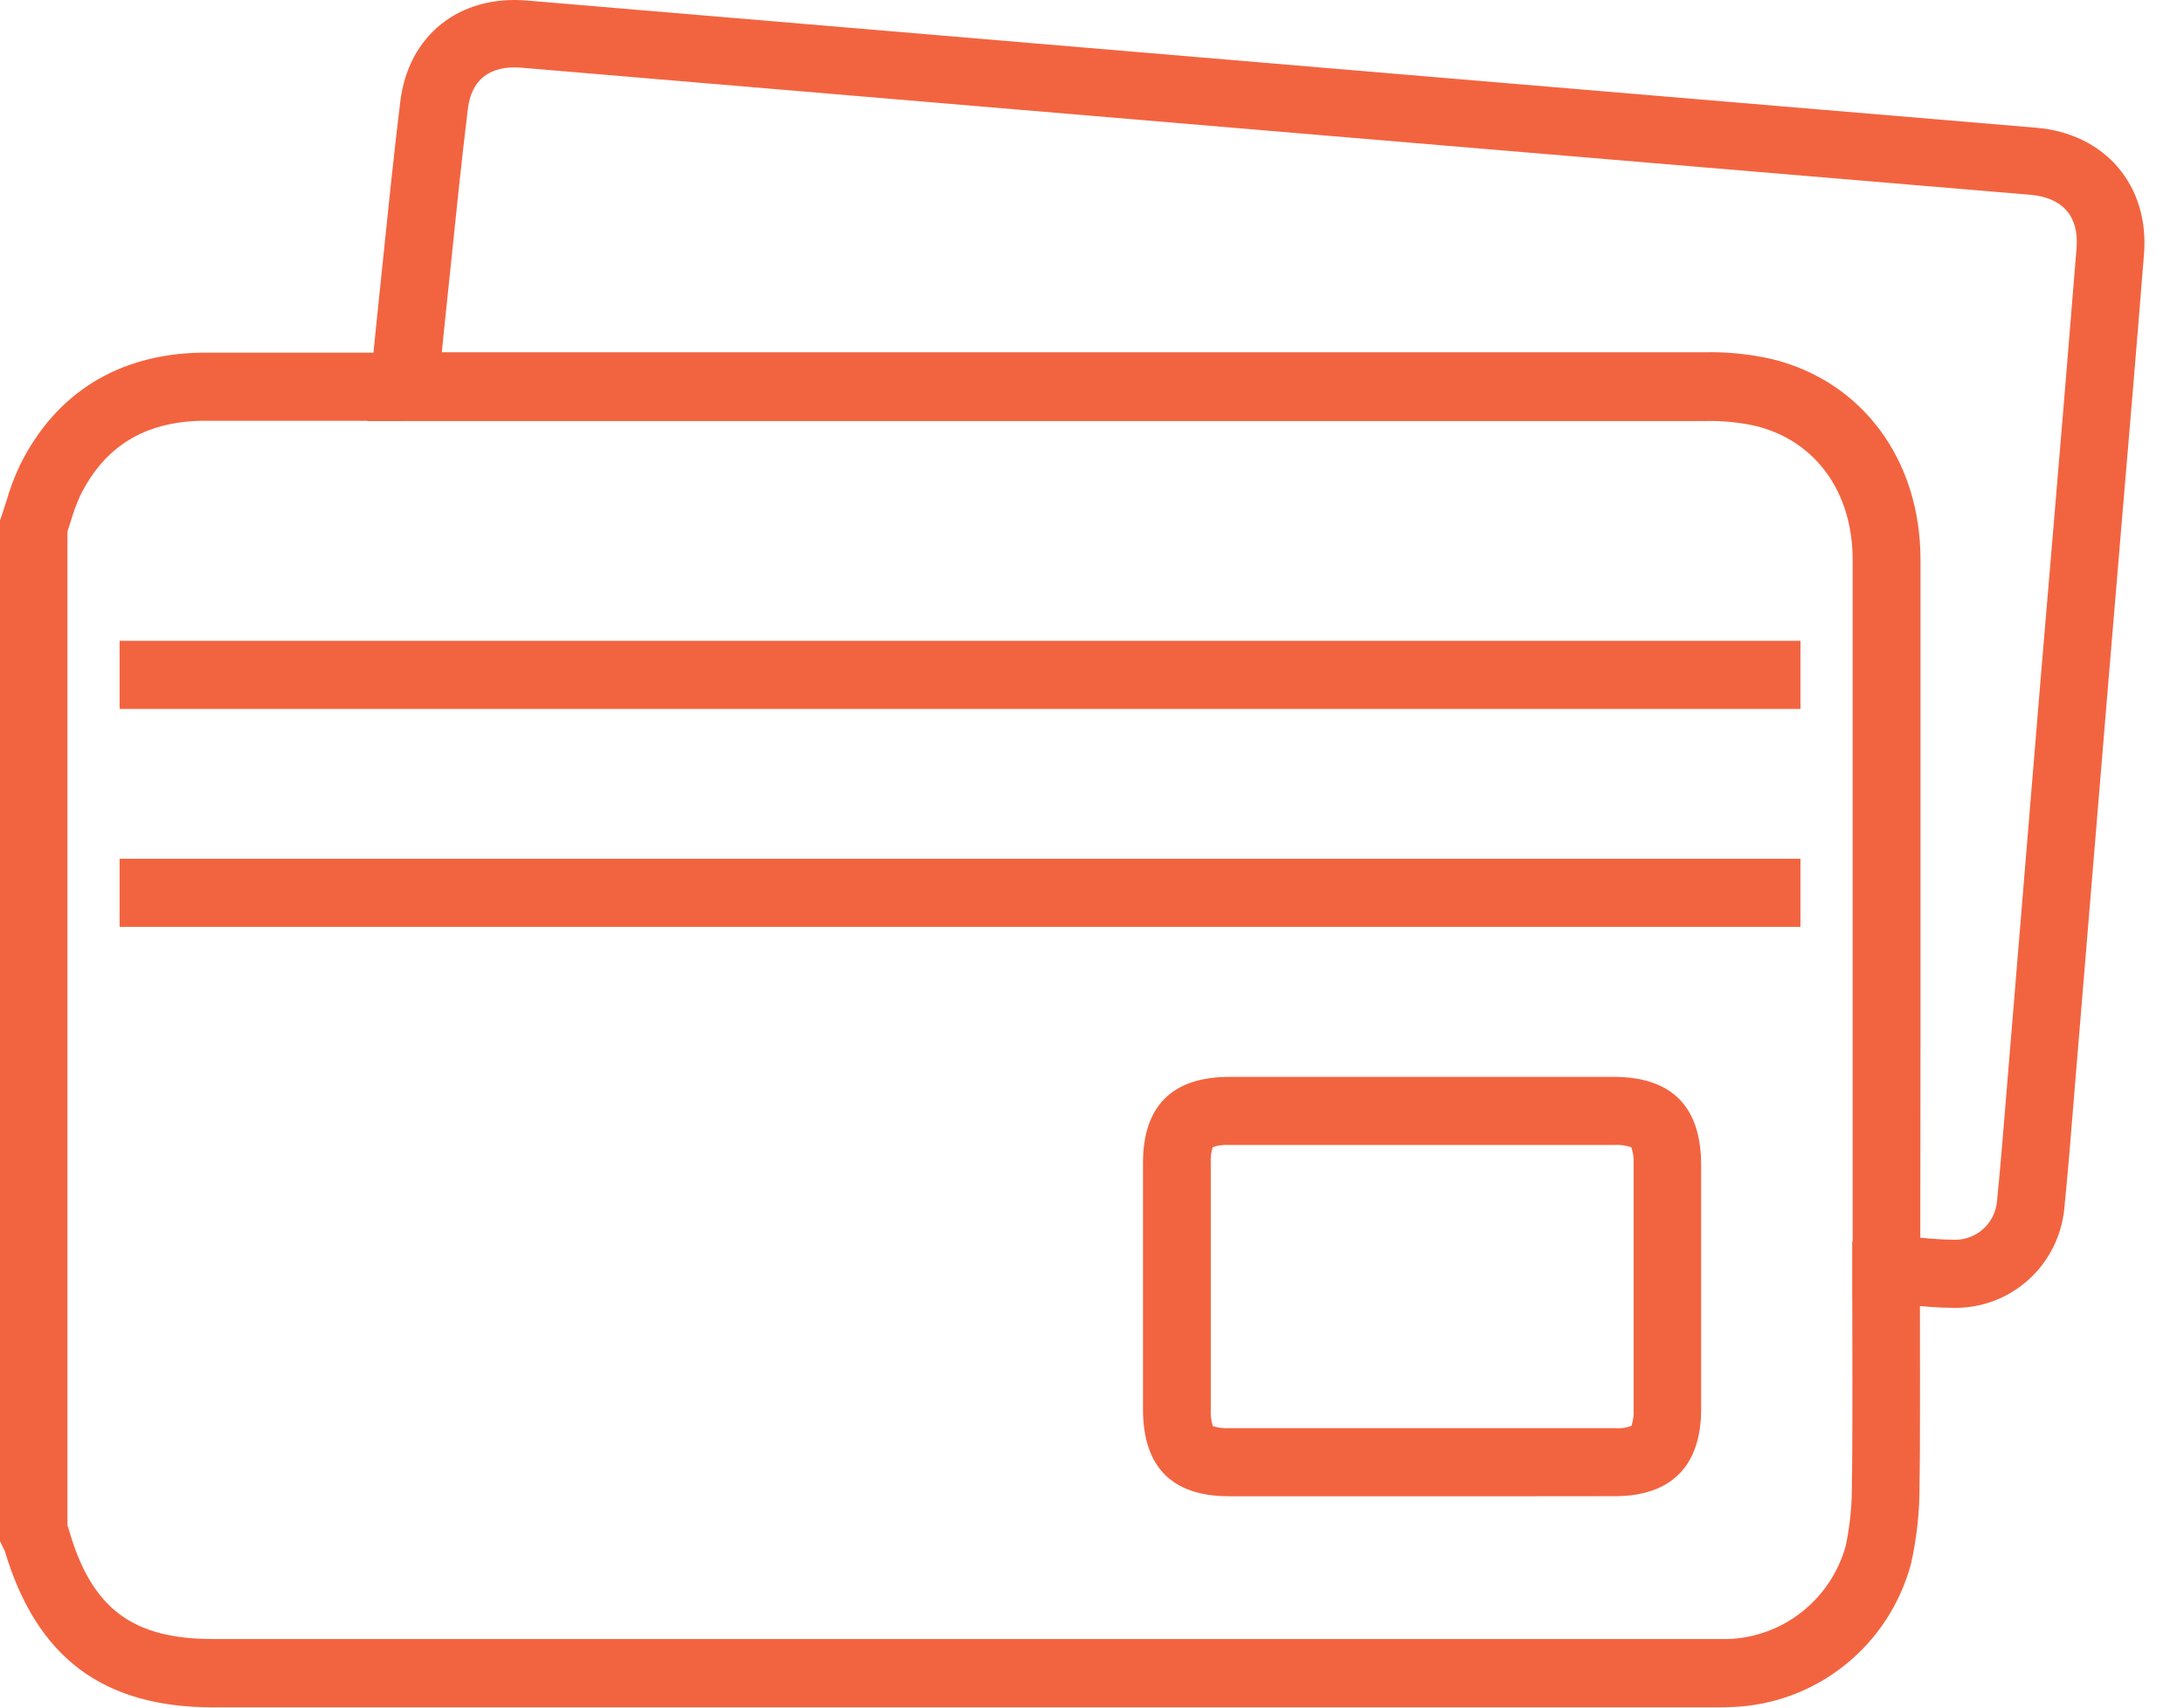 <svg width="55" height="43" viewBox="0 0 55 43" fill="none" xmlns="http://www.w3.org/2000/svg">
<path d="M43.257 42.994H5.373C2.59 42.994 0.92 41.74 0.119 39.051C0.108 39.031 0.097 39.01 0.087 38.988L0 38.811V13.104L0.05 12.961C0.088 12.848 0.125 12.735 0.16 12.621C0.25 12.31 0.364 12.007 0.501 11.715C1.399 9.903 2.972 8.922 5.045 8.881H10.174V10.596H5.071C3.631 10.627 2.633 11.243 2.021 12.479C1.924 12.693 1.843 12.913 1.779 13.138C1.752 13.222 1.727 13.305 1.698 13.388V38.412C1.712 38.444 1.723 38.477 1.732 38.511C2.3 40.498 3.325 41.273 5.362 41.273H43.118C43.26 41.273 43.402 41.273 43.531 41.273C44.205 41.247 44.853 41.006 45.383 40.586C45.913 40.166 46.297 39.587 46.48 38.934C46.591 38.407 46.643 37.87 46.636 37.332C46.656 36.533 46.65 34.075 46.646 32.447C46.646 31.941 46.646 31.52 46.646 31.256H48.35C48.35 31.518 48.35 31.94 48.35 32.443C48.35 34.081 48.36 36.554 48.339 37.377C48.345 38.047 48.274 38.716 48.127 39.37C47.859 40.381 47.274 41.278 46.46 41.929C45.646 42.581 44.645 42.951 43.606 42.986C43.494 42.992 43.373 42.994 43.257 42.994Z" fill="#F26440"/>
<path d="M49.237 32.934H49.229C48.822 32.934 48.428 32.897 48.014 32.858C47.83 32.841 47.642 32.824 47.446 32.81L46.656 32.751V26.365C46.656 22.278 46.656 18.189 46.656 14.101C46.656 12.386 45.72 11.1 44.218 10.727C43.798 10.634 43.37 10.592 42.94 10.602C34.013 10.602 24.935 10.602 16.157 10.602H9.247L9.335 9.665C9.349 9.508 9.363 9.355 9.376 9.203C9.406 8.88 9.434 8.57 9.467 8.261C9.521 7.748 9.573 7.237 9.626 6.724C9.768 5.359 9.91 3.949 10.08 2.561C10.282 0.893 11.561 -0.128 13.264 0.013L33.59 1.728C39.483 2.222 45.377 2.718 51.271 3.216C53.01 3.358 54.131 4.67 53.993 6.397C53.803 8.78 53.598 11.201 53.399 13.542C53.298 14.748 53.197 15.954 53.096 17.162C52.945 18.964 52.796 20.766 52.648 22.566C52.535 23.944 52.42 25.321 52.306 26.699C52.282 27 52.258 27.301 52.232 27.602C52.157 28.532 52.079 29.494 51.985 30.443C51.916 31.128 51.596 31.762 51.089 32.222C50.581 32.682 49.921 32.936 49.237 32.934ZM48.359 31.168C48.672 31.196 48.955 31.218 49.233 31.219C49.496 31.22 49.751 31.123 49.946 30.945C50.141 30.768 50.264 30.524 50.29 30.26C50.382 29.327 50.46 28.374 50.534 27.451C50.559 27.149 50.584 26.848 50.609 26.546L50.95 22.413C51.099 20.611 51.249 18.809 51.397 17.007C51.498 15.8 51.6 14.593 51.703 13.385C51.9 11.045 52.104 8.626 52.295 6.239C52.357 5.448 51.944 4.973 51.129 4.905L33.459 3.42L13.132 1.705C12.579 1.658 11.896 1.802 11.781 2.751C11.615 4.124 11.47 5.528 11.331 6.884C11.277 7.397 11.225 7.911 11.171 8.424C11.155 8.567 11.141 8.722 11.127 8.87H16.167C24.945 8.87 34.023 8.87 42.952 8.87C43.514 8.86 44.077 8.918 44.626 9.043C46.898 9.6 48.361 11.578 48.364 14.082C48.364 18.17 48.364 22.259 48.364 26.348L48.359 31.168Z" fill="#F26440"/>
<path d="M45.341 21.625H3.012V23.34H45.341V21.625Z" fill="#F26440"/>
<path d="M45.341 16.137H3.012V17.852H45.341V16.137Z" fill="#F26440"/>
<path d="M38.658 37.678H34.355C33.22 37.678 32.084 37.678 30.948 37.678C29.515 37.678 28.787 36.939 28.784 35.497C28.784 33.372 28.784 31.283 28.784 29.287C28.784 27.849 29.519 27.119 30.962 27.117C34.086 27.117 37.333 27.117 40.637 27.117C42.097 27.117 42.838 27.863 42.84 29.329C42.84 31.381 42.84 33.432 42.84 35.484C42.84 36.913 42.09 37.672 40.678 37.676C40.006 37.678 39.333 37.679 38.658 37.678ZM35.788 35.963H37.224C38.374 35.963 39.526 35.963 40.676 35.963C40.815 35.977 40.956 35.957 41.086 35.904C41.131 35.766 41.149 35.621 41.139 35.476C41.139 33.426 41.139 31.378 41.139 29.331C41.15 29.182 41.13 29.032 41.082 28.891C40.94 28.841 40.789 28.821 40.639 28.832C37.336 28.832 34.081 28.832 30.966 28.832C30.822 28.822 30.677 28.84 30.54 28.886C30.498 29.017 30.481 29.154 30.491 29.291C30.491 31.291 30.491 33.371 30.491 35.493C30.483 35.634 30.5 35.776 30.542 35.912C30.675 35.953 30.815 35.971 30.955 35.963C32.091 35.963 33.227 35.963 34.363 35.963H35.788Z" fill="#F26440"/>
</svg>
